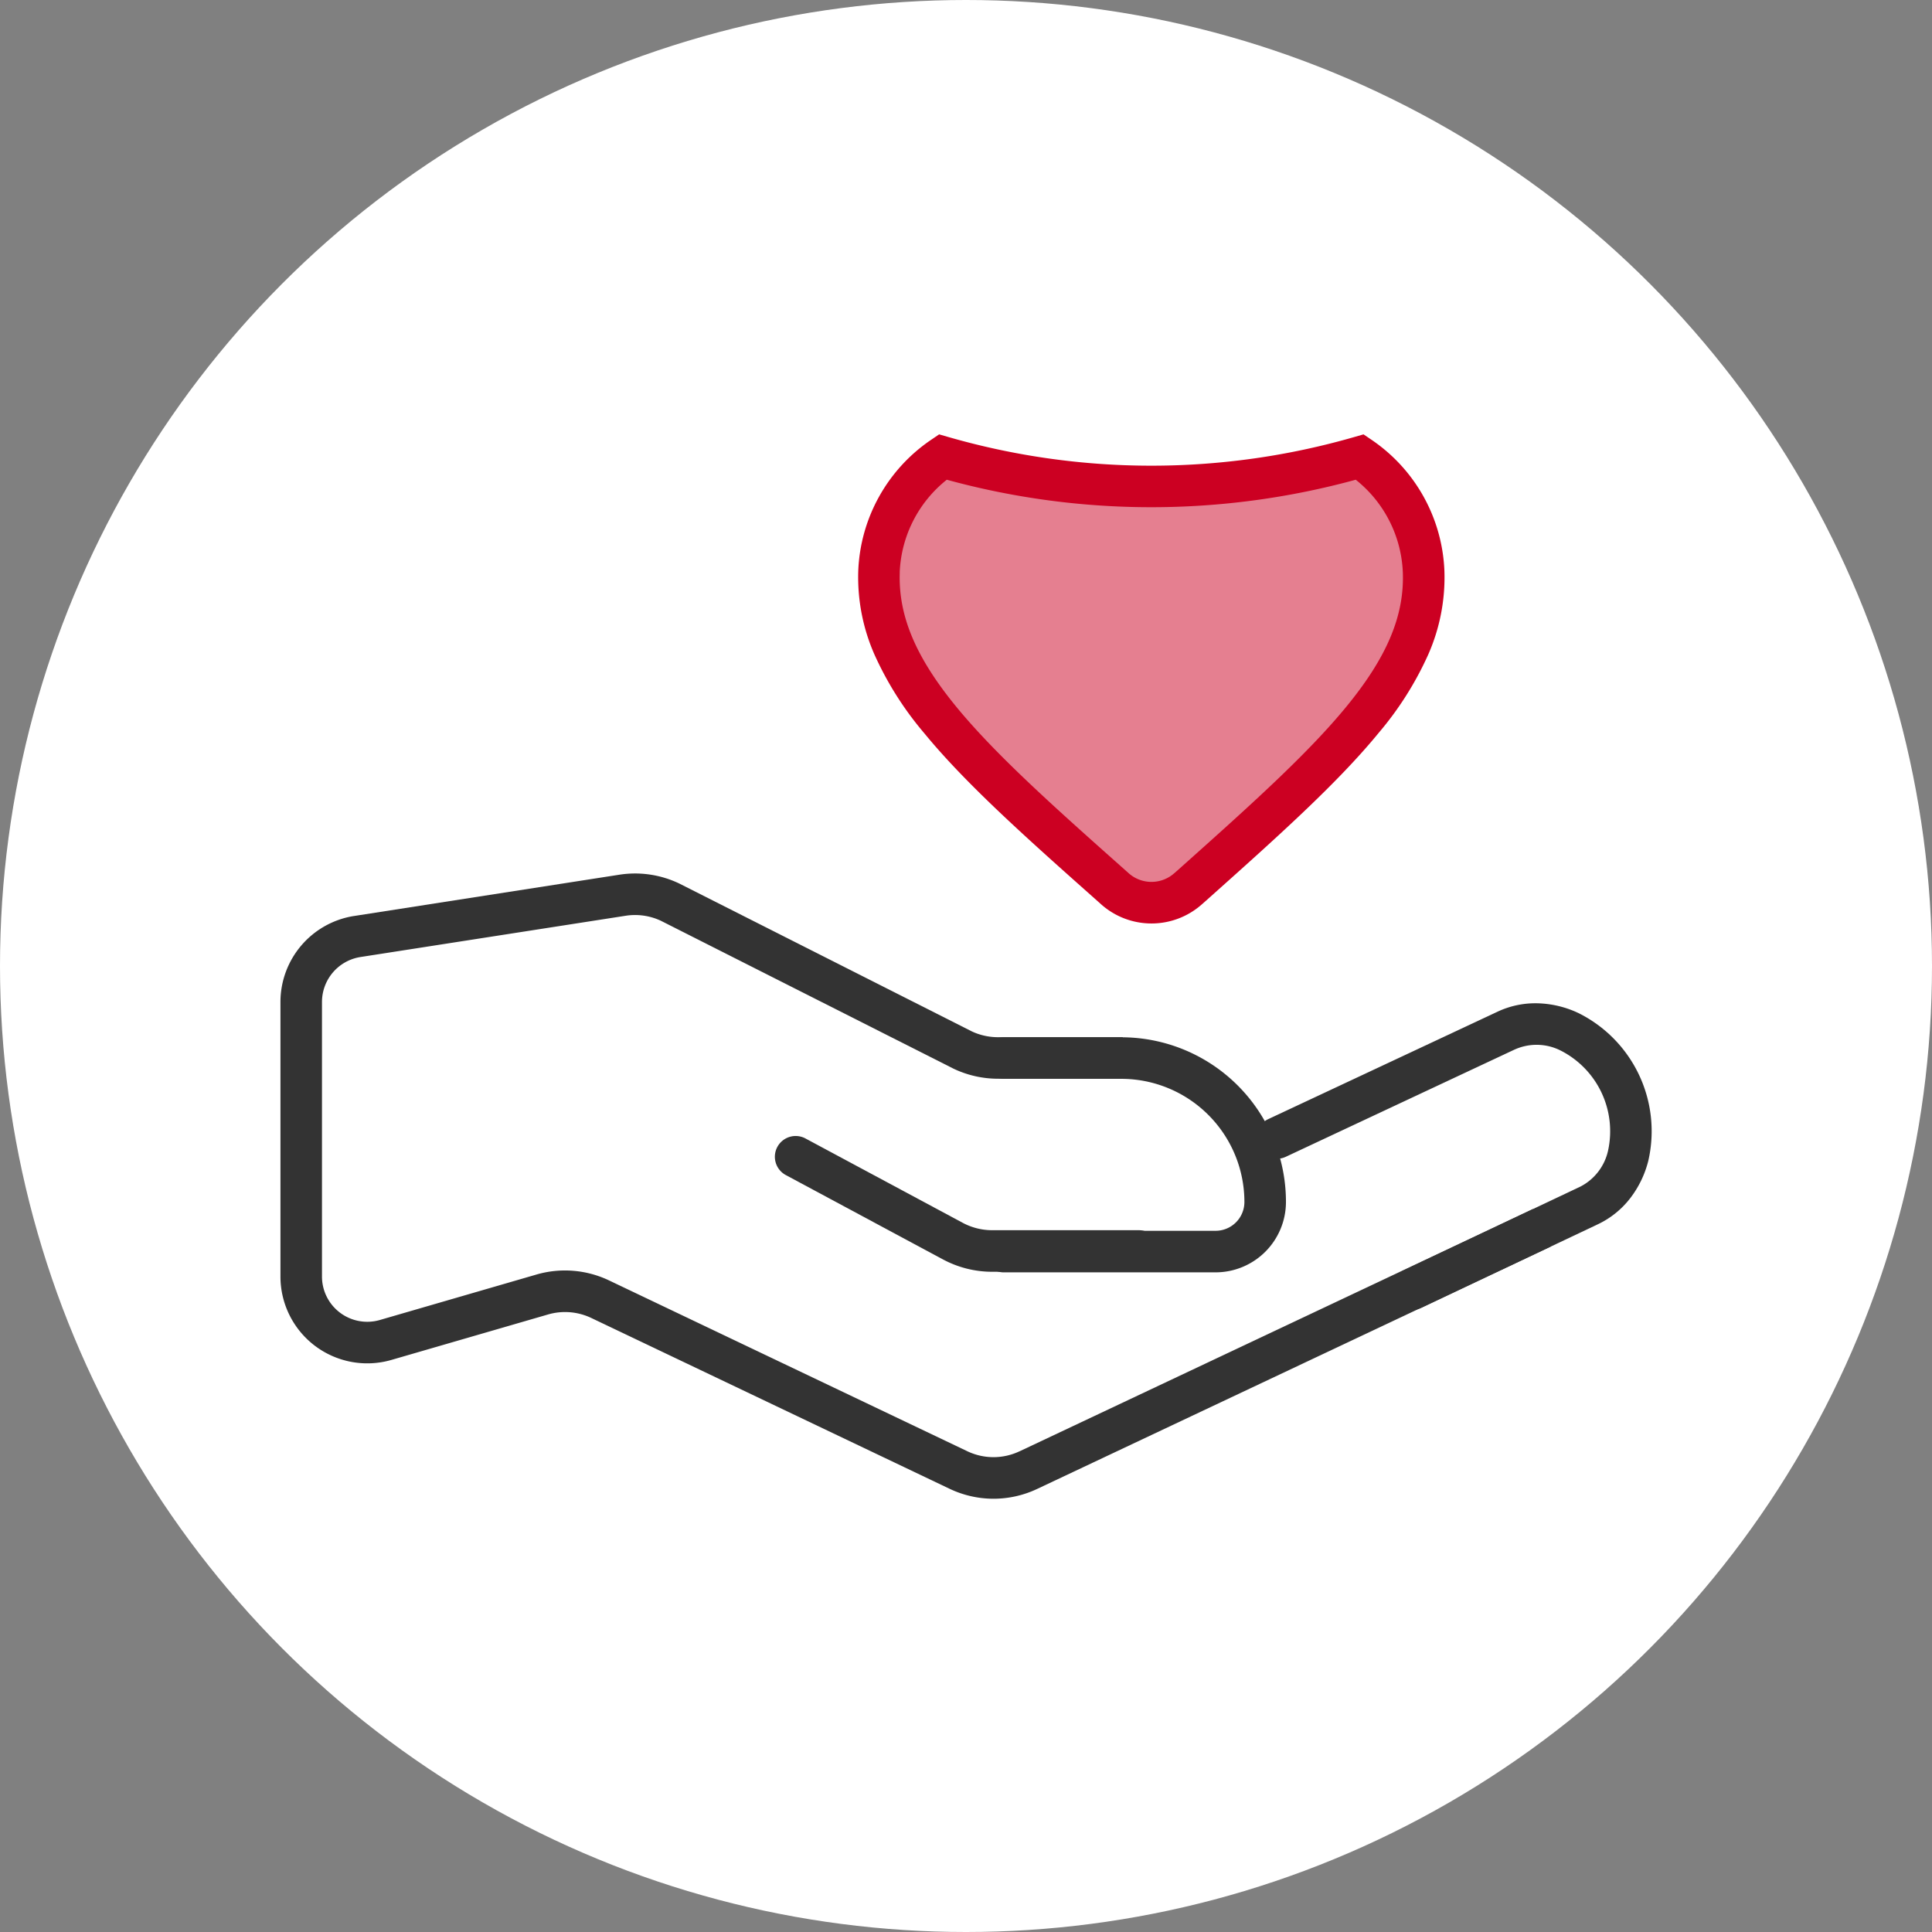 <svg xmlns="http://www.w3.org/2000/svg" width="186" height="186" viewBox="0 0 186 186"><rect x="0" y="0" width="186" height="186" fill="#808080" stroke="none"/><g transform="translate(-207 -3305.779)"><g transform="translate(0 1826.779)"><circle cx="93" cy="93" r="93" transform="translate(207 1479)" fill="#fff"/></g><g transform="translate(236 3349.779)"><path d="M2416.856,490.649l17.623,10.445,12.313-4.491,1.973-5.952-5.711-9.092-10.776,1.866Z" transform="translate(-2320.74 -426.056)" fill="#fff"/><g transform="translate(0 0)"><g transform="translate(0 42.094)"><path d="M2475.6,505.511l-49.4,23.314a7.873,7.873,0,0,1-6.786,0l-34.468-16.434a7.872,7.872,0,0,0-5.584-.456l-15.1,4.384a6.358,6.358,0,0,1-8.1-6.152V483.8a6.386,6.386,0,0,1,5.379-6.327l25.549-3.976a7.885,7.885,0,0,1,4.58.664l28.182,14.244a7.9,7.9,0,0,0,3.371.757h12.027" transform="translate(-2356.158 -473.405)" fill="#fff"/><path d="M2422.811,531.6a9.861,9.861,0,0,1-4.255-.969L2384.089,514.2a5.868,5.868,0,0,0-4.167-.341l-15.114,4.386a8.358,8.358,0,0,1-10.65-8.08V483.807a8.386,8.386,0,0,1,7.064-8.308h.008l25.549-3.976a9.849,9.849,0,0,1,5.743.833l.047.023,28.156,14.231a5.943,5.943,0,0,0,2.5.555h12.026v4h-12.027a9.969,9.969,0,0,1-4.225-.949l-.048-.023L2390.79,475.96a5.861,5.861,0,0,0-3.4-.486l-25.543,3.975a4.386,4.386,0,0,0-3.691,4.345v26.385a4.358,4.358,0,0,0,5.548,4.219l15.1-4.383a9.862,9.862,0,0,1,7,.572l34.468,16.433a5.848,5.848,0,0,0,5.063,0l.009,0,49.4-23.314,1.707,3.617-49.4,23.312A9.86,9.86,0,0,1,2422.811,531.6Z" transform="translate(-2356.158 -473.405)" fill="#333"/><g transform="translate(47.618 12.495)"><path d="M2419.241,500.078h-14.127a10.031,10.031,0,0,1-4.735-1.2l-15.092-8.1a2,2,0,1,1,1.892-3.524l15.1,8.1a6.019,6.019,0,0,0,2.842.722h14.124a2,2,0,0,1,0,4Z" transform="translate(-2386.233 -476.229)" fill="#333"/><path d="M2398.838,503.68a2,2,0,1,1,0-4h20.4a2.776,2.776,0,0,0,2.772-2.773,11.857,11.857,0,0,0-11.857-11.857h-11.317a2,2,0,0,1,0-4h11.317a15.846,15.846,0,0,1,15.857,15.857,6.78,6.78,0,0,1-6.772,6.773Z" transform="translate(-2378.825 -479.776)" fill="#333"/><path d="M2428.545,508.537a2,2,0,0,1-.857-3.808l16.994-8.047a5.13,5.13,0,0,0,2.692-3.5,8.711,8.711,0,0,0-4.543-9.594,5.13,5.13,0,0,0-4.41-.131l-.007,0L2416.348,493.8a2,2,0,0,1-1.7-3.622l22.061-10.336a8.566,8.566,0,0,1,3.944-.816,9.791,9.791,0,0,1,3.862.938,12.7,12.7,0,0,1,6.73,14.212,9.8,9.8,0,0,1-1.721,3.584,8.552,8.552,0,0,1-3.134,2.537l-16.994,8.047A1.993,1.993,0,0,1,2428.545,508.537Z" transform="translate(-2369.173 -481.023)" fill="#333"/></g></g><path d="M2421.139,487.9a5.3,5.3,0,0,1-7.053-.026l-.288-.258c-13.765-12.236-22.756-20.248-22.407-30.249a14,14,0,0,1,6.135-11.043,72.558,72.558,0,0,0,40.164,0,14.008,14.008,0,0,1,6.135,11.043c.366,10-8.652,18.007-22.415,30.294Z" transform="translate(-2335.767 -446.323)" fill="#e57f90"/><path d="M2417.627,491.229a7.291,7.291,0,0,1-4.876-1.867l-.282-.253c-6.8-6.045-12.674-11.266-16.712-16.188a31.811,31.811,0,0,1-4.784-7.541,18.47,18.47,0,0,1-1.579-8.084v-.008a16,16,0,0,1,7.012-12.621l.775-.526.9.259a70.558,70.558,0,0,0,39.057,0l.9-.259.776.526a16.009,16.009,0,0,1,7.011,12.62v.005a18.383,18.383,0,0,1-1.561,8.055,31.69,31.69,0,0,1-4.754,7.517c-4,4.889-9.843,10.106-16.609,16.146l-.17.152-.27.237A7.3,7.3,0,0,1,2417.627,491.229Zm-24.237-33.79c-.145,4.176,1.539,8.169,5.458,12.946,3.84,4.679,9.6,9.8,16.279,15.736l0,0,.288.258a3.3,3.3,0,0,0,4.394.018l.005,0,.417-.369c6.64-5.929,12.375-11.049,16.177-15.7,3.9-4.761,5.565-8.736,5.414-12.889a12,12,0,0,0-4.533-8.931,74.557,74.557,0,0,1-39.371,0,12,12,0,0,0-4.533,8.927Z" transform="translate(-2335.767 -446.323)" fill="#c02"/></g></g></g></svg>